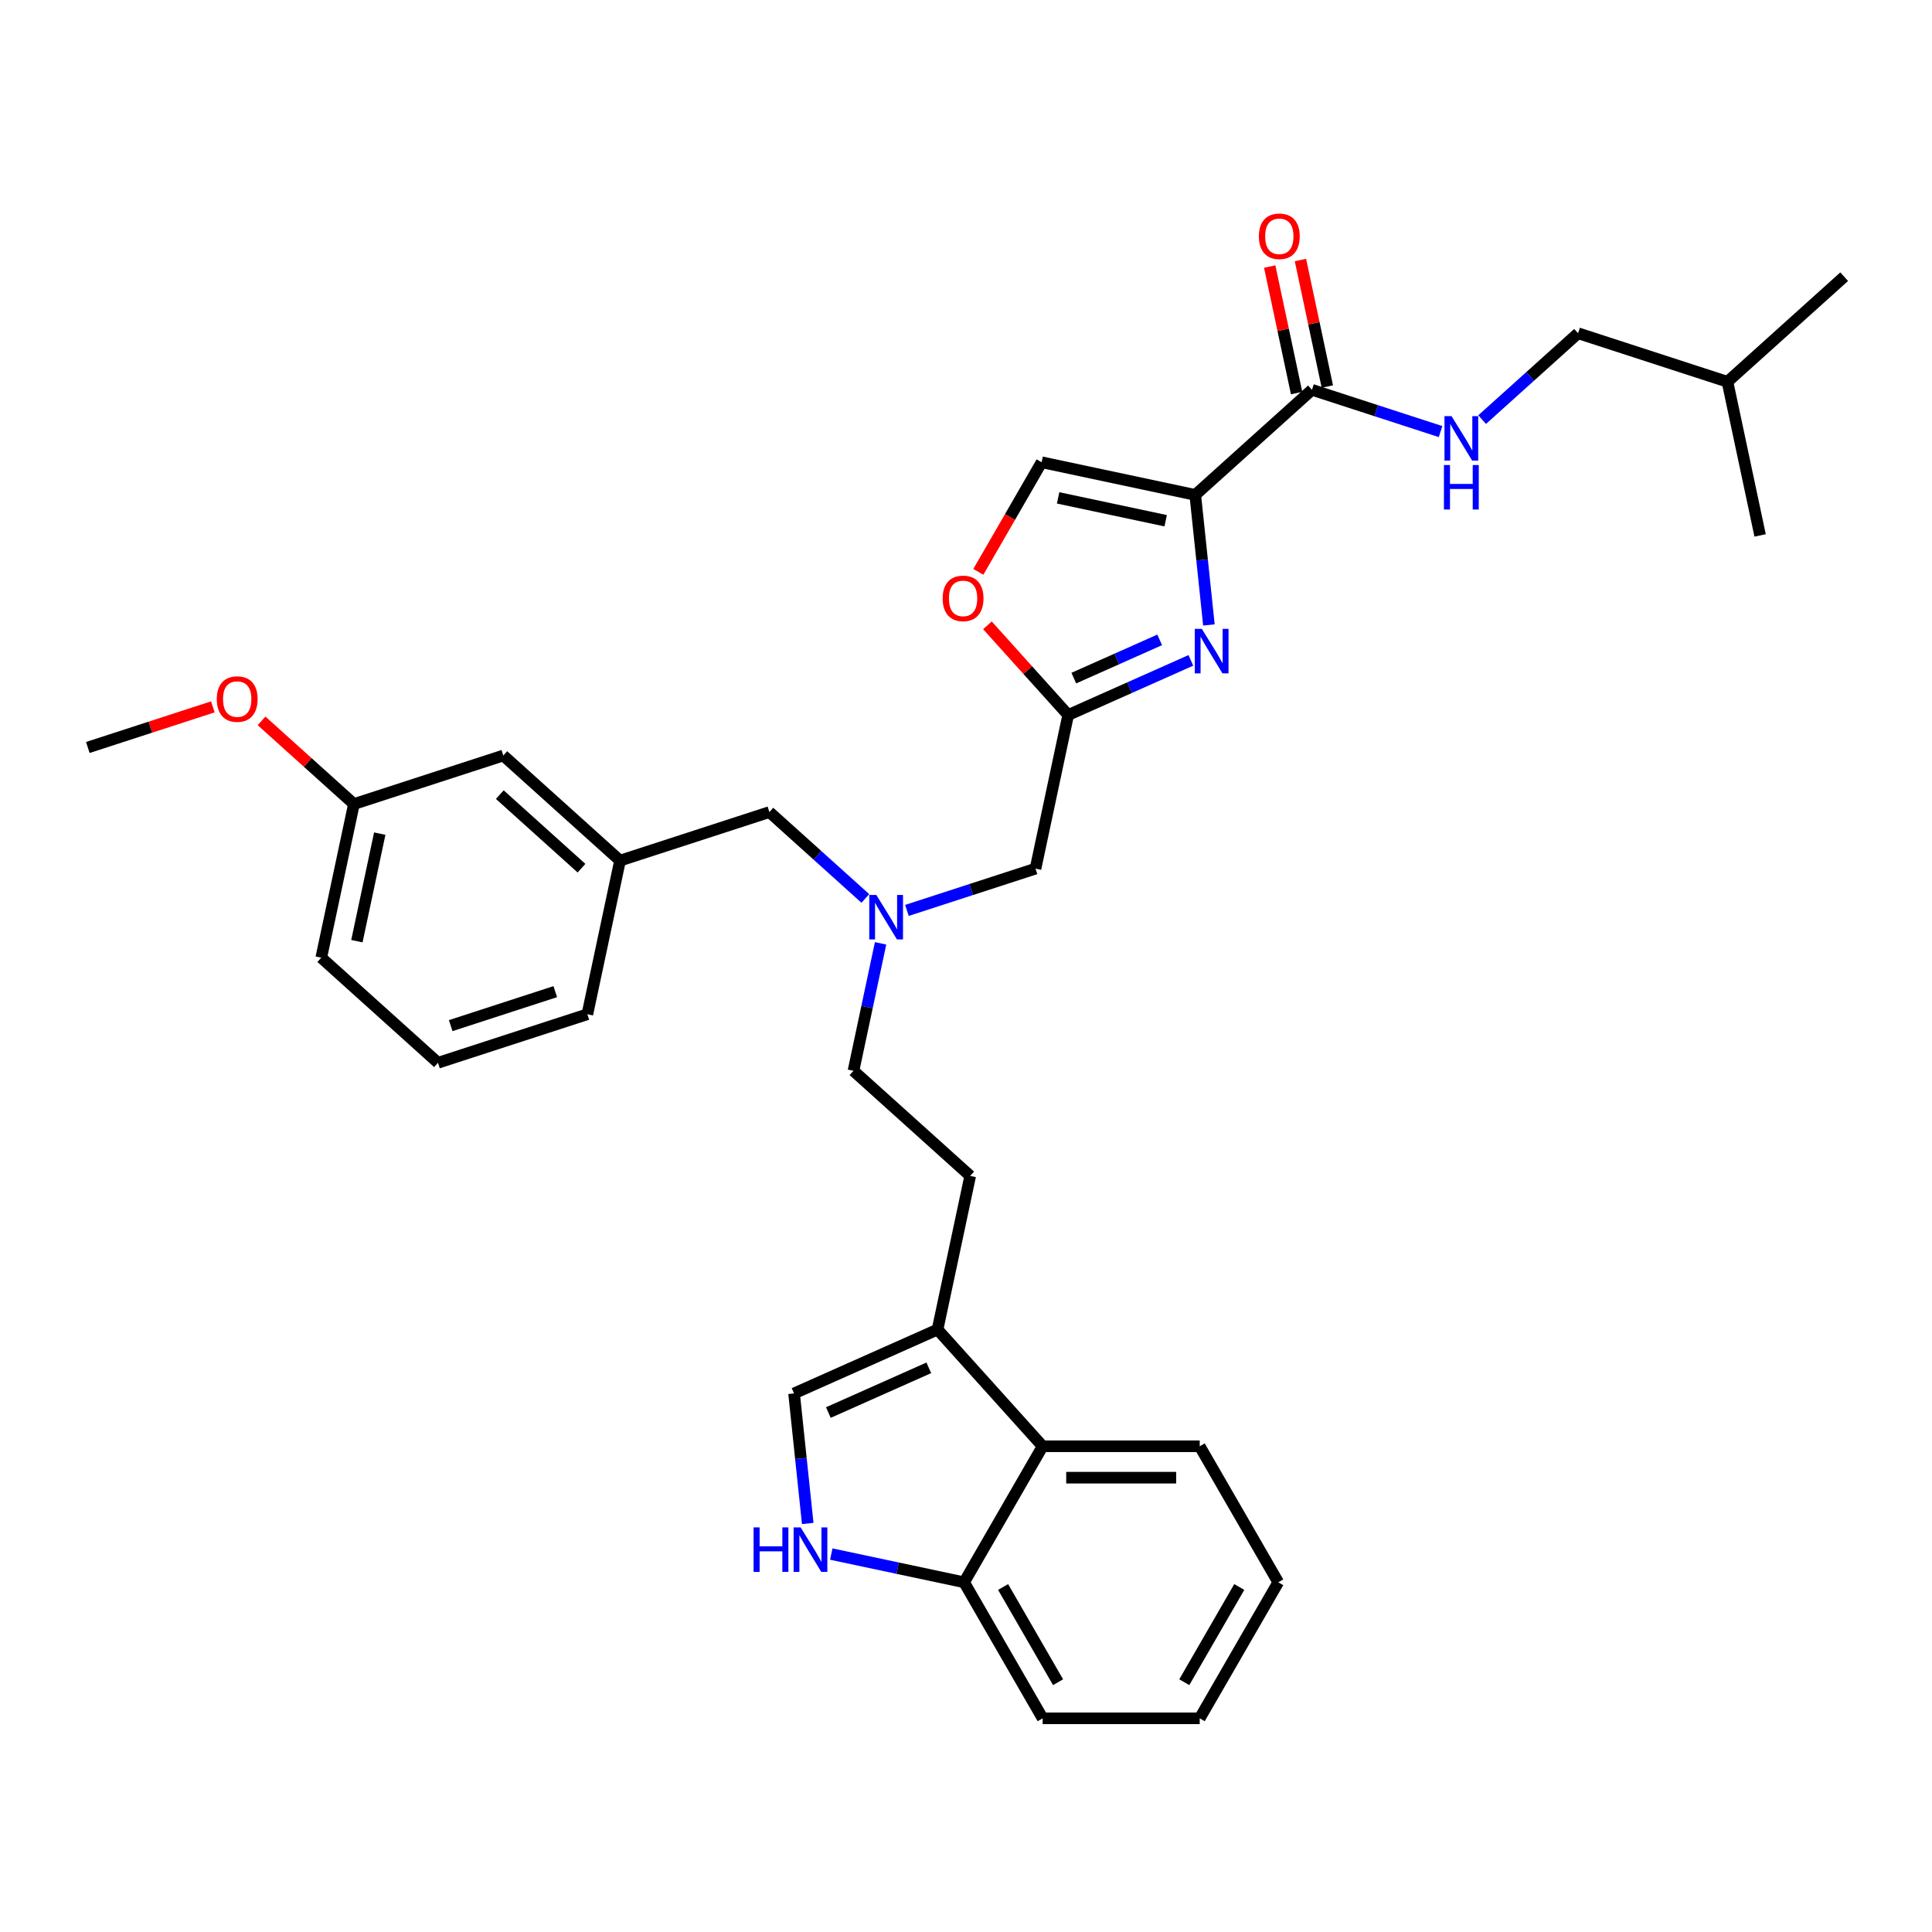 <?xml version='1.0' encoding='iso-8859-1'?>
<svg version='1.1' baseProfile='full'
              xmlns='http://www.w3.org/2000/svg'
                      xmlns:rdkit='http://www.rdkit.org/xml'
                      xmlns:xlink='http://www.w3.org/1999/xlink'
                  xml:space='preserve'
width='1000px' height='1000px' viewBox='0 0 1000 1000'>
<!-- END OF HEADER -->
<rect style='opacity:1.0;fill:#FFFFFF;stroke:none' width='1000' height='1000' x='0' y='0'> </rect>
<path class='bond-0' d='M 816.809,172.487 L 894.129,197.609' style='fill:none;fill-rule:evenodd;stroke:#000000;stroke-width:6px;stroke-linecap:butt;stroke-linejoin:miter;stroke-opacity:1' />
<path class='bond-1' d='M 816.809,172.487 L 791.983,194.84' style='fill:none;fill-rule:evenodd;stroke:#000000;stroke-width:6px;stroke-linecap:butt;stroke-linejoin:miter;stroke-opacity:1' />
<path class='bond-1' d='M 791.983,194.84 L 767.157,217.194' style='fill:none;fill-rule:evenodd;stroke:#0000FF;stroke-width:6px;stroke-linecap:butt;stroke-linejoin:miter;stroke-opacity:1' />
<path class='bond-2' d='M 687.026,200.073 L 680.065,167.328' style='fill:none;fill-rule:evenodd;stroke:#000000;stroke-width:6px;stroke-linecap:butt;stroke-linejoin:miter;stroke-opacity:1' />
<path class='bond-2' d='M 680.065,167.328 L 673.105,134.583' style='fill:none;fill-rule:evenodd;stroke:#FF0000;stroke-width:6px;stroke-linecap:butt;stroke-linejoin:miter;stroke-opacity:1' />
<path class='bond-2' d='M 671.121,203.454 L 664.161,170.709' style='fill:none;fill-rule:evenodd;stroke:#000000;stroke-width:6px;stroke-linecap:butt;stroke-linejoin:miter;stroke-opacity:1' />
<path class='bond-2' d='M 664.161,170.709 L 657.201,137.964' style='fill:none;fill-rule:evenodd;stroke:#FF0000;stroke-width:6px;stroke-linecap:butt;stroke-linejoin:miter;stroke-opacity:1' />
<path class='bond-3' d='M 679.073,201.763 L 712.351,212.576' style='fill:none;fill-rule:evenodd;stroke:#000000;stroke-width:6px;stroke-linecap:butt;stroke-linejoin:miter;stroke-opacity:1' />
<path class='bond-3' d='M 712.351,212.576 L 745.629,223.389' style='fill:none;fill-rule:evenodd;stroke:#0000FF;stroke-width:6px;stroke-linecap:butt;stroke-linejoin:miter;stroke-opacity:1' />
<path class='bond-4' d='M 679.073,201.763 L 618.657,256.163' style='fill:none;fill-rule:evenodd;stroke:#000000;stroke-width:6px;stroke-linecap:butt;stroke-linejoin:miter;stroke-opacity:1' />
<path class='bond-5' d='M 894.129,197.609 L 954.545,143.21' style='fill:none;fill-rule:evenodd;stroke:#000000;stroke-width:6px;stroke-linecap:butt;stroke-linejoin:miter;stroke-opacity:1' />
<path class='bond-6' d='M 894.129,197.609 L 911.032,277.131' style='fill:none;fill-rule:evenodd;stroke:#000000;stroke-width:6px;stroke-linecap:butt;stroke-linejoin:miter;stroke-opacity:1' />
<path class='bond-7' d='M 469.427,471.23 L 502.704,460.418' style='fill:none;fill-rule:evenodd;stroke:#0000FF;stroke-width:6px;stroke-linecap:butt;stroke-linejoin:miter;stroke-opacity:1' />
<path class='bond-7' d='M 502.704,460.418 L 535.982,449.605' style='fill:none;fill-rule:evenodd;stroke:#000000;stroke-width:6px;stroke-linecap:butt;stroke-linejoin:miter;stroke-opacity:1' />
<path class='bond-8' d='M 447.899,465.036 L 423.072,442.682' style='fill:none;fill-rule:evenodd;stroke:#0000FF;stroke-width:6px;stroke-linecap:butt;stroke-linejoin:miter;stroke-opacity:1' />
<path class='bond-8' d='M 423.072,442.682 L 398.246,420.328' style='fill:none;fill-rule:evenodd;stroke:#000000;stroke-width:6px;stroke-linecap:butt;stroke-linejoin:miter;stroke-opacity:1' />
<path class='bond-9' d='M 455.784,488.272 L 448.772,521.261' style='fill:none;fill-rule:evenodd;stroke:#0000FF;stroke-width:6px;stroke-linecap:butt;stroke-linejoin:miter;stroke-opacity:1' />
<path class='bond-9' d='M 448.772,521.261 L 441.76,554.249' style='fill:none;fill-rule:evenodd;stroke:#000000;stroke-width:6px;stroke-linecap:butt;stroke-linejoin:miter;stroke-opacity:1' />
<path class='bond-10' d='M 535.982,449.605 L 552.885,370.083' style='fill:none;fill-rule:evenodd;stroke:#000000;stroke-width:6px;stroke-linecap:butt;stroke-linejoin:miter;stroke-opacity:1' />
<path class='bond-11' d='M 398.246,420.328 L 320.927,445.451' style='fill:none;fill-rule:evenodd;stroke:#000000;stroke-width:6px;stroke-linecap:butt;stroke-linejoin:miter;stroke-opacity:1' />
<path class='bond-12' d='M 625.731,323.472 L 622.194,289.817' style='fill:none;fill-rule:evenodd;stroke:#0000FF;stroke-width:6px;stroke-linecap:butt;stroke-linejoin:miter;stroke-opacity:1' />
<path class='bond-12' d='M 622.194,289.817 L 618.657,256.163' style='fill:none;fill-rule:evenodd;stroke:#000000;stroke-width:6px;stroke-linecap:butt;stroke-linejoin:miter;stroke-opacity:1' />
<path class='bond-13' d='M 616.391,341.808 L 584.638,355.946' style='fill:none;fill-rule:evenodd;stroke:#0000FF;stroke-width:6px;stroke-linecap:butt;stroke-linejoin:miter;stroke-opacity:1' />
<path class='bond-13' d='M 584.638,355.946 L 552.885,370.083' style='fill:none;fill-rule:evenodd;stroke:#000000;stroke-width:6px;stroke-linecap:butt;stroke-linejoin:miter;stroke-opacity:1' />
<path class='bond-13' d='M 600.252,331.196 L 578.025,341.092' style='fill:none;fill-rule:evenodd;stroke:#0000FF;stroke-width:6px;stroke-linecap:butt;stroke-linejoin:miter;stroke-opacity:1' />
<path class='bond-13' d='M 578.025,341.092 L 555.797,350.988' style='fill:none;fill-rule:evenodd;stroke:#000000;stroke-width:6px;stroke-linecap:butt;stroke-linejoin:miter;stroke-opacity:1' />
<path class='bond-14' d='M 618.657,256.163 L 539.135,239.26' style='fill:none;fill-rule:evenodd;stroke:#000000;stroke-width:6px;stroke-linecap:butt;stroke-linejoin:miter;stroke-opacity:1' />
<path class='bond-14' d='M 603.348,269.532 L 547.683,257.7' style='fill:none;fill-rule:evenodd;stroke:#000000;stroke-width:6px;stroke-linecap:butt;stroke-linejoin:miter;stroke-opacity:1' />
<path class='bond-15' d='M 539.135,239.26 L 522.758,267.626' style='fill:none;fill-rule:evenodd;stroke:#000000;stroke-width:6px;stroke-linecap:butt;stroke-linejoin:miter;stroke-opacity:1' />
<path class='bond-15' d='M 522.758,267.626 L 506.381,295.992' style='fill:none;fill-rule:evenodd;stroke:#FF0000;stroke-width:6px;stroke-linecap:butt;stroke-linejoin:miter;stroke-opacity:1' />
<path class='bond-16' d='M 320.927,445.451 L 260.51,391.052' style='fill:none;fill-rule:evenodd;stroke:#000000;stroke-width:6px;stroke-linecap:butt;stroke-linejoin:miter;stroke-opacity:1' />
<path class='bond-16' d='M 300.984,449.374 L 258.693,411.295' style='fill:none;fill-rule:evenodd;stroke:#000000;stroke-width:6px;stroke-linecap:butt;stroke-linejoin:miter;stroke-opacity:1' />
<path class='bond-17' d='M 320.927,445.451 L 304.024,524.973' style='fill:none;fill-rule:evenodd;stroke:#000000;stroke-width:6px;stroke-linecap:butt;stroke-linejoin:miter;stroke-opacity:1' />
<path class='bond-18' d='M 260.51,391.052 L 183.191,416.174' style='fill:none;fill-rule:evenodd;stroke:#000000;stroke-width:6px;stroke-linecap:butt;stroke-linejoin:miter;stroke-opacity:1' />
<path class='bond-19' d='M 661.62,818.994 L 620.971,889.4' style='fill:none;fill-rule:evenodd;stroke:#000000;stroke-width:6px;stroke-linecap:butt;stroke-linejoin:miter;stroke-opacity:1' />
<path class='bond-19' d='M 641.442,821.425 L 612.987,870.71' style='fill:none;fill-rule:evenodd;stroke:#000000;stroke-width:6px;stroke-linecap:butt;stroke-linejoin:miter;stroke-opacity:1' />
<path class='bond-20' d='M 661.62,818.994 L 620.971,748.587' style='fill:none;fill-rule:evenodd;stroke:#000000;stroke-width:6px;stroke-linecap:butt;stroke-linejoin:miter;stroke-opacity:1' />
<path class='bond-21' d='M 620.971,889.4 L 539.673,889.4' style='fill:none;fill-rule:evenodd;stroke:#000000;stroke-width:6px;stroke-linecap:butt;stroke-linejoin:miter;stroke-opacity:1' />
<path class='bond-22' d='M 539.673,889.4 L 499.023,818.994' style='fill:none;fill-rule:evenodd;stroke:#000000;stroke-width:6px;stroke-linecap:butt;stroke-linejoin:miter;stroke-opacity:1' />
<path class='bond-22' d='M 547.657,870.71 L 519.202,821.425' style='fill:none;fill-rule:evenodd;stroke:#000000;stroke-width:6px;stroke-linecap:butt;stroke-linejoin:miter;stroke-opacity:1' />
<path class='bond-23' d='M 620.971,748.587 L 539.673,748.587' style='fill:none;fill-rule:evenodd;stroke:#000000;stroke-width:6px;stroke-linecap:butt;stroke-linejoin:miter;stroke-opacity:1' />
<path class='bond-23' d='M 608.776,764.847 L 551.867,764.847' style='fill:none;fill-rule:evenodd;stroke:#000000;stroke-width:6px;stroke-linecap:butt;stroke-linejoin:miter;stroke-opacity:1' />
<path class='bond-24' d='M 418.078,788.547 L 414.541,754.892' style='fill:none;fill-rule:evenodd;stroke:#0000FF;stroke-width:6px;stroke-linecap:butt;stroke-linejoin:miter;stroke-opacity:1' />
<path class='bond-24' d='M 414.541,754.892 L 411.003,721.238' style='fill:none;fill-rule:evenodd;stroke:#000000;stroke-width:6px;stroke-linecap:butt;stroke-linejoin:miter;stroke-opacity:1' />
<path class='bond-25' d='M 430.265,804.379 L 464.644,811.686' style='fill:none;fill-rule:evenodd;stroke:#0000FF;stroke-width:6px;stroke-linecap:butt;stroke-linejoin:miter;stroke-opacity:1' />
<path class='bond-25' d='M 464.644,811.686 L 499.023,818.994' style='fill:none;fill-rule:evenodd;stroke:#000000;stroke-width:6px;stroke-linecap:butt;stroke-linejoin:miter;stroke-opacity:1' />
<path class='bond-26' d='M 411.003,721.238 L 485.273,688.171' style='fill:none;fill-rule:evenodd;stroke:#000000;stroke-width:6px;stroke-linecap:butt;stroke-linejoin:miter;stroke-opacity:1' />
<path class='bond-26' d='M 428.757,731.132 L 480.746,707.985' style='fill:none;fill-rule:evenodd;stroke:#000000;stroke-width:6px;stroke-linecap:butt;stroke-linejoin:miter;stroke-opacity:1' />
<path class='bond-27' d='M 485.273,688.171 L 539.673,748.587' style='fill:none;fill-rule:evenodd;stroke:#000000;stroke-width:6px;stroke-linecap:butt;stroke-linejoin:miter;stroke-opacity:1' />
<path class='bond-28' d='M 485.273,688.171 L 502.176,608.649' style='fill:none;fill-rule:evenodd;stroke:#000000;stroke-width:6px;stroke-linecap:butt;stroke-linejoin:miter;stroke-opacity:1' />
<path class='bond-29' d='M 539.673,748.587 L 499.023,818.994' style='fill:none;fill-rule:evenodd;stroke:#000000;stroke-width:6px;stroke-linecap:butt;stroke-linejoin:miter;stroke-opacity:1' />
<path class='bond-30' d='M 502.176,608.649 L 441.76,554.249' style='fill:none;fill-rule:evenodd;stroke:#000000;stroke-width:6px;stroke-linecap:butt;stroke-linejoin:miter;stroke-opacity:1' />
<path class='bond-31' d='M 304.024,524.973 L 226.704,550.095' style='fill:none;fill-rule:evenodd;stroke:#000000;stroke-width:6px;stroke-linecap:butt;stroke-linejoin:miter;stroke-opacity:1' />
<path class='bond-31' d='M 287.401,513.277 L 233.278,530.863' style='fill:none;fill-rule:evenodd;stroke:#000000;stroke-width:6px;stroke-linecap:butt;stroke-linejoin:miter;stroke-opacity:1' />
<path class='bond-32' d='M 183.191,416.174 L 159.283,394.648' style='fill:none;fill-rule:evenodd;stroke:#000000;stroke-width:6px;stroke-linecap:butt;stroke-linejoin:miter;stroke-opacity:1' />
<path class='bond-32' d='M 159.283,394.648 L 135.375,373.121' style='fill:none;fill-rule:evenodd;stroke:#FF0000;stroke-width:6px;stroke-linecap:butt;stroke-linejoin:miter;stroke-opacity:1' />
<path class='bond-33' d='M 183.191,416.174 L 166.288,495.696' style='fill:none;fill-rule:evenodd;stroke:#000000;stroke-width:6px;stroke-linecap:butt;stroke-linejoin:miter;stroke-opacity:1' />
<path class='bond-33' d='M 196.56,431.483 L 184.727,487.148' style='fill:none;fill-rule:evenodd;stroke:#000000;stroke-width:6px;stroke-linecap:butt;stroke-linejoin:miter;stroke-opacity:1' />
<path class='bond-34' d='M 226.704,550.095 L 166.288,495.696' style='fill:none;fill-rule:evenodd;stroke:#000000;stroke-width:6px;stroke-linecap:butt;stroke-linejoin:miter;stroke-opacity:1' />
<path class='bond-35' d='M 110.173,365.869 L 77.814,376.383' style='fill:none;fill-rule:evenodd;stroke:#FF0000;stroke-width:6px;stroke-linecap:butt;stroke-linejoin:miter;stroke-opacity:1' />
<path class='bond-35' d='M 77.814,376.383 L 45.455,386.897' style='fill:none;fill-rule:evenodd;stroke:#000000;stroke-width:6px;stroke-linecap:butt;stroke-linejoin:miter;stroke-opacity:1' />
<path class='bond-36' d='M 511.087,323.662 L 531.986,346.872' style='fill:none;fill-rule:evenodd;stroke:#FF0000;stroke-width:6px;stroke-linecap:butt;stroke-linejoin:miter;stroke-opacity:1' />
<path class='bond-36' d='M 531.986,346.872 L 552.885,370.083' style='fill:none;fill-rule:evenodd;stroke:#000000;stroke-width:6px;stroke-linecap:butt;stroke-linejoin:miter;stroke-opacity:1' />
<path  class='atom-2' d='M 651.602 122.307
Q 651.602 116.778, 654.333 113.689
Q 657.065 110.6, 662.171 110.6
Q 667.276 110.6, 670.008 113.689
Q 672.739 116.778, 672.739 122.307
Q 672.739 127.9, 669.975 131.087
Q 667.211 134.241, 662.171 134.241
Q 657.097 134.241, 654.333 131.087
Q 651.602 127.932, 651.602 122.307
M 662.171 131.64
Q 665.683 131.64, 667.569 129.298
Q 669.487 126.924, 669.487 122.307
Q 669.487 117.786, 667.569 115.51
Q 665.683 113.201, 662.171 113.201
Q 658.658 113.201, 656.74 115.478
Q 654.854 117.754, 654.854 122.307
Q 654.854 126.957, 656.74 129.298
Q 658.658 131.64, 662.171 131.64
' fill='#FF0000'/>
<path  class='atom-3' d='M 751.304 215.374
L 758.848 227.569
Q 759.596 228.772, 760.799 230.951
Q 762.002 233.13, 762.068 233.26
L 762.068 215.374
L 765.124 215.374
L 765.124 238.398
L 761.97 238.398
L 753.873 225.065
Q 752.93 223.504, 751.921 221.716
Q 750.946 219.927, 750.653 219.374
L 750.653 238.398
L 747.661 238.398
L 747.661 215.374
L 751.304 215.374
' fill='#0000FF'/>
<path  class='atom-3' d='M 747.385 240.7
L 750.507 240.7
L 750.507 250.489
L 762.279 250.489
L 762.279 240.7
L 765.401 240.7
L 765.401 263.724
L 762.279 263.724
L 762.279 253.09
L 750.507 253.09
L 750.507 263.724
L 747.385 263.724
L 747.385 240.7
' fill='#0000FF'/>
<path  class='atom-5' d='M 453.573 463.216
L 461.118 475.41
Q 461.866 476.614, 463.069 478.792
Q 464.272 480.971, 464.337 481.101
L 464.337 463.216
L 467.394 463.216
L 467.394 486.239
L 464.24 486.239
L 456.142 472.906
Q 455.199 471.346, 454.191 469.557
Q 453.216 467.768, 452.923 467.216
L 452.923 486.239
L 449.931 486.239
L 449.931 463.216
L 453.573 463.216
' fill='#0000FF'/>
<path  class='atom-8' d='M 622.066 325.504
L 629.61 337.699
Q 630.358 338.902, 631.561 341.081
Q 632.764 343.26, 632.829 343.39
L 632.829 325.504
L 635.886 325.504
L 635.886 348.528
L 632.732 348.528
L 624.635 335.195
Q 623.692 333.634, 622.683 331.845
Q 621.708 330.057, 621.415 329.504
L 621.415 348.528
L 618.423 348.528
L 618.423 325.504
L 622.066 325.504
' fill='#0000FF'/>
<path  class='atom-17' d='M 390.055 790.579
L 393.177 790.579
L 393.177 800.367
L 404.949 800.367
L 404.949 790.579
L 408.071 790.579
L 408.071 813.603
L 404.949 813.603
L 404.949 802.969
L 393.177 802.969
L 393.177 813.603
L 390.055 813.603
L 390.055 790.579
' fill='#0000FF'/>
<path  class='atom-17' d='M 414.412 790.579
L 421.957 802.774
Q 422.705 803.977, 423.908 806.156
Q 425.111 808.335, 425.176 808.465
L 425.176 790.579
L 428.233 790.579
L 428.233 813.603
L 425.079 813.603
L 416.981 800.27
Q 416.038 798.709, 415.03 796.92
Q 414.054 795.132, 413.762 794.579
L 413.762 813.603
L 410.77 813.603
L 410.77 790.579
L 414.412 790.579
' fill='#0000FF'/>
<path  class='atom-27' d='M 112.205 361.84
Q 112.205 356.312, 114.937 353.222
Q 117.668 350.133, 122.774 350.133
Q 127.88 350.133, 130.611 353.222
Q 133.343 356.312, 133.343 361.84
Q 133.343 367.433, 130.579 370.62
Q 127.815 373.775, 122.774 373.775
Q 117.701 373.775, 114.937 370.62
Q 112.205 367.466, 112.205 361.84
M 122.774 371.173
Q 126.286 371.173, 128.172 368.832
Q 130.091 366.458, 130.091 361.84
Q 130.091 357.32, 128.172 355.043
Q 126.286 352.734, 122.774 352.734
Q 119.262 352.734, 117.343 355.011
Q 115.457 357.287, 115.457 361.84
Q 115.457 366.49, 117.343 368.832
Q 119.262 371.173, 122.774 371.173
' fill='#FF0000'/>
<path  class='atom-30' d='M 487.917 309.731
Q 487.917 304.203, 490.648 301.114
Q 493.38 298.024, 498.486 298.024
Q 503.591 298.024, 506.323 301.114
Q 509.054 304.203, 509.054 309.731
Q 509.054 315.325, 506.29 318.512
Q 503.526 321.666, 498.486 321.666
Q 493.413 321.666, 490.648 318.512
Q 487.917 315.357, 487.917 309.731
M 498.486 319.065
Q 501.998 319.065, 503.884 316.723
Q 505.803 314.349, 505.803 309.731
Q 505.803 305.211, 503.884 302.935
Q 501.998 300.626, 498.486 300.626
Q 494.974 300.626, 493.055 302.902
Q 491.169 305.179, 491.169 309.731
Q 491.169 314.382, 493.055 316.723
Q 494.974 319.065, 498.486 319.065
' fill='#FF0000'/>
</svg>
